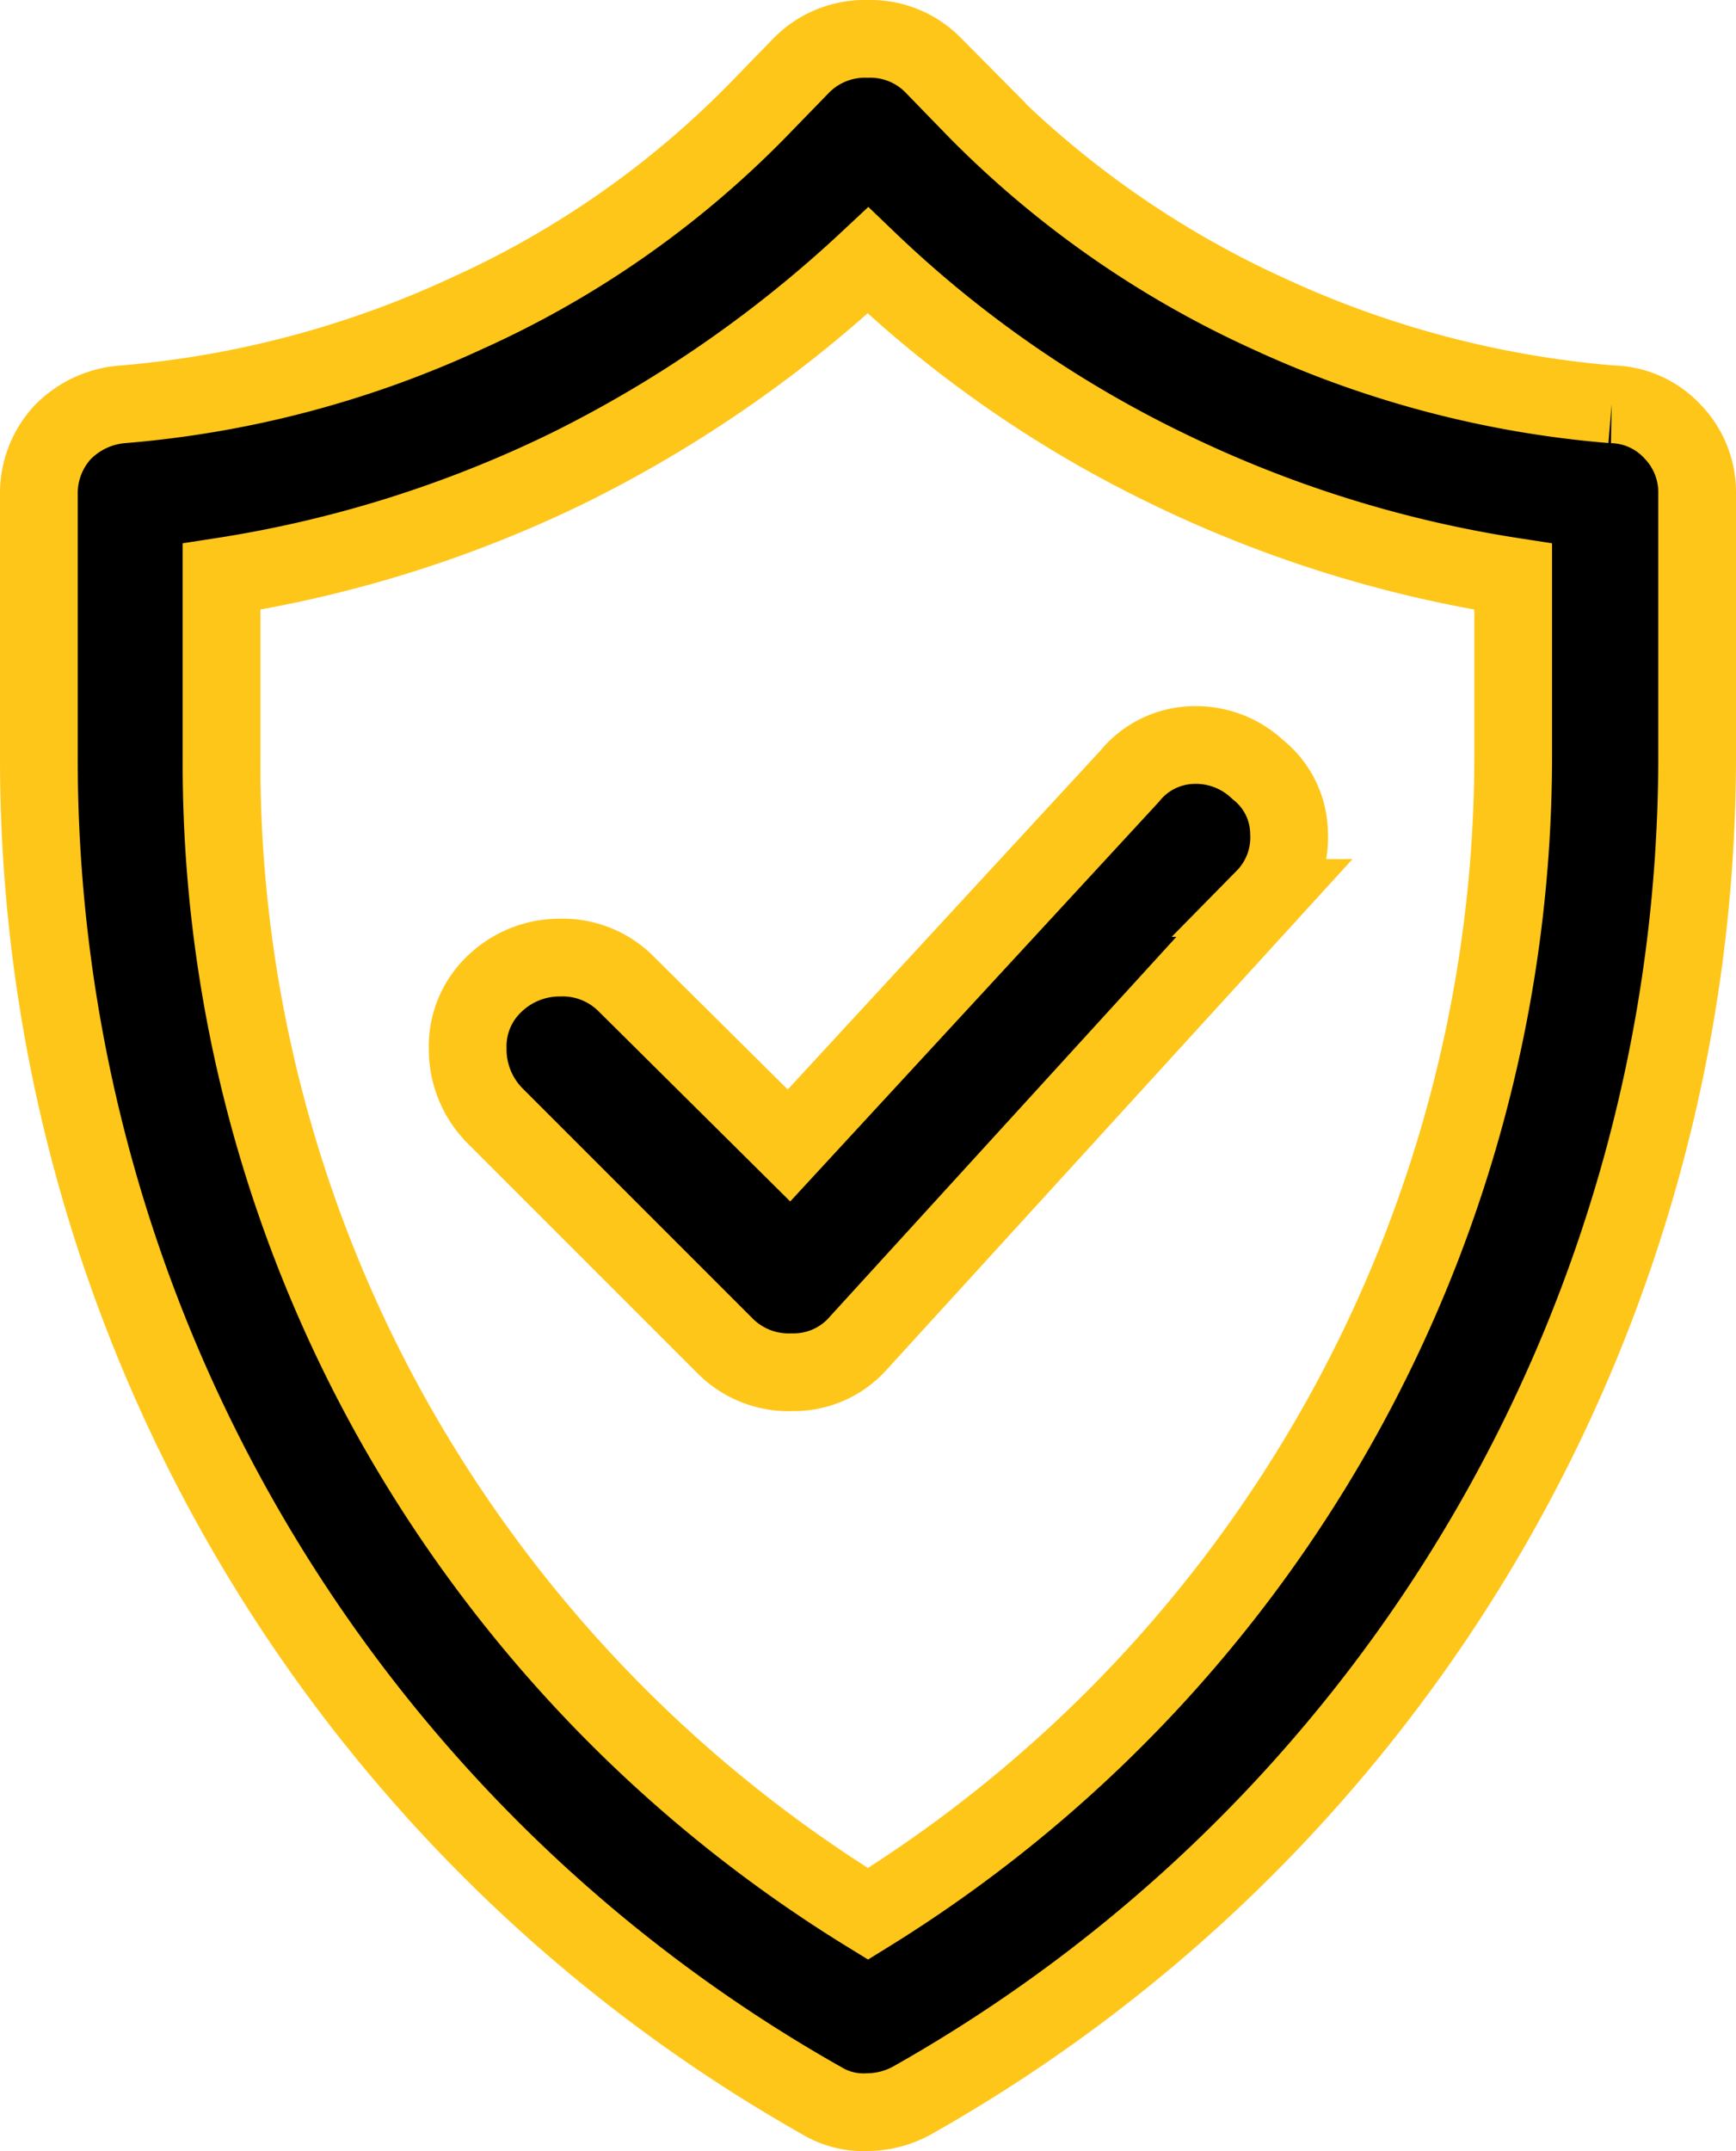<svg xmlns="http://www.w3.org/2000/svg" width="67" height="83" viewBox="0 0 67 83"><defs><style>.a{stroke:#ffc61a;stroke-miterlimit:10;stroke-width:3px;}</style></defs><g transform="translate(-221.25 -443.45)"><path class="a" d="M283.45,459.05a39.188,39.188,0,0,1-13.25-3.5,37.789,37.789,0,0,1-11.25-7.85l-1.7-1.75a3.391,3.391,0,0,0-2.5-1,3.453,3.453,0,0,0-2.55,1l-1.7,1.75a36.945,36.945,0,0,1-11.25,7.85,39.188,39.188,0,0,1-13.25,3.5,3.615,3.615,0,0,0-2.35,1.1,3.465,3.465,0,0,0-.9,2.4V472.7a59.455,59.455,0,0,0,30.2,51.8,3.124,3.124,0,0,0,1.8.45,3.605,3.605,0,0,0,1.7-.45,59.548,59.548,0,0,0,30.3-51.8V462.5a3.364,3.364,0,0,0-.95-2.4,3.281,3.281,0,0,0-2.35-1.05m-17.2,2.45a46.8,46.8,0,0,0,13.4,4.2v7a52.512,52.512,0,0,1-24.9,44.6,52.618,52.618,0,0,1-18.3-19,51.824,51.824,0,0,1-6.65-25.6v-7a46.8,46.8,0,0,0,13.4-4.2,48.372,48.372,0,0,0,11.55-8,44.99,44.99,0,0,0,11.5,8M251.7,487.65l-6.3-6.25a3.454,3.454,0,0,0-2.55-1,3.613,3.613,0,0,0-2.5,1,3.31,3.31,0,0,0-1.05,2.5,3.639,3.639,0,0,0,1.05,2.6l8.9,8.9a3.454,3.454,0,0,0,2.55,1h.05a3.325,3.325,0,0,0,2.55-1.15l15.65-17.15a3.323,3.323,0,0,0,.95-2.5,3.177,3.177,0,0,0-1.2-2.45,3.484,3.484,0,0,0-2.55-.95,3.243,3.243,0,0,0-2.4,1.2Z"/></g></svg>
